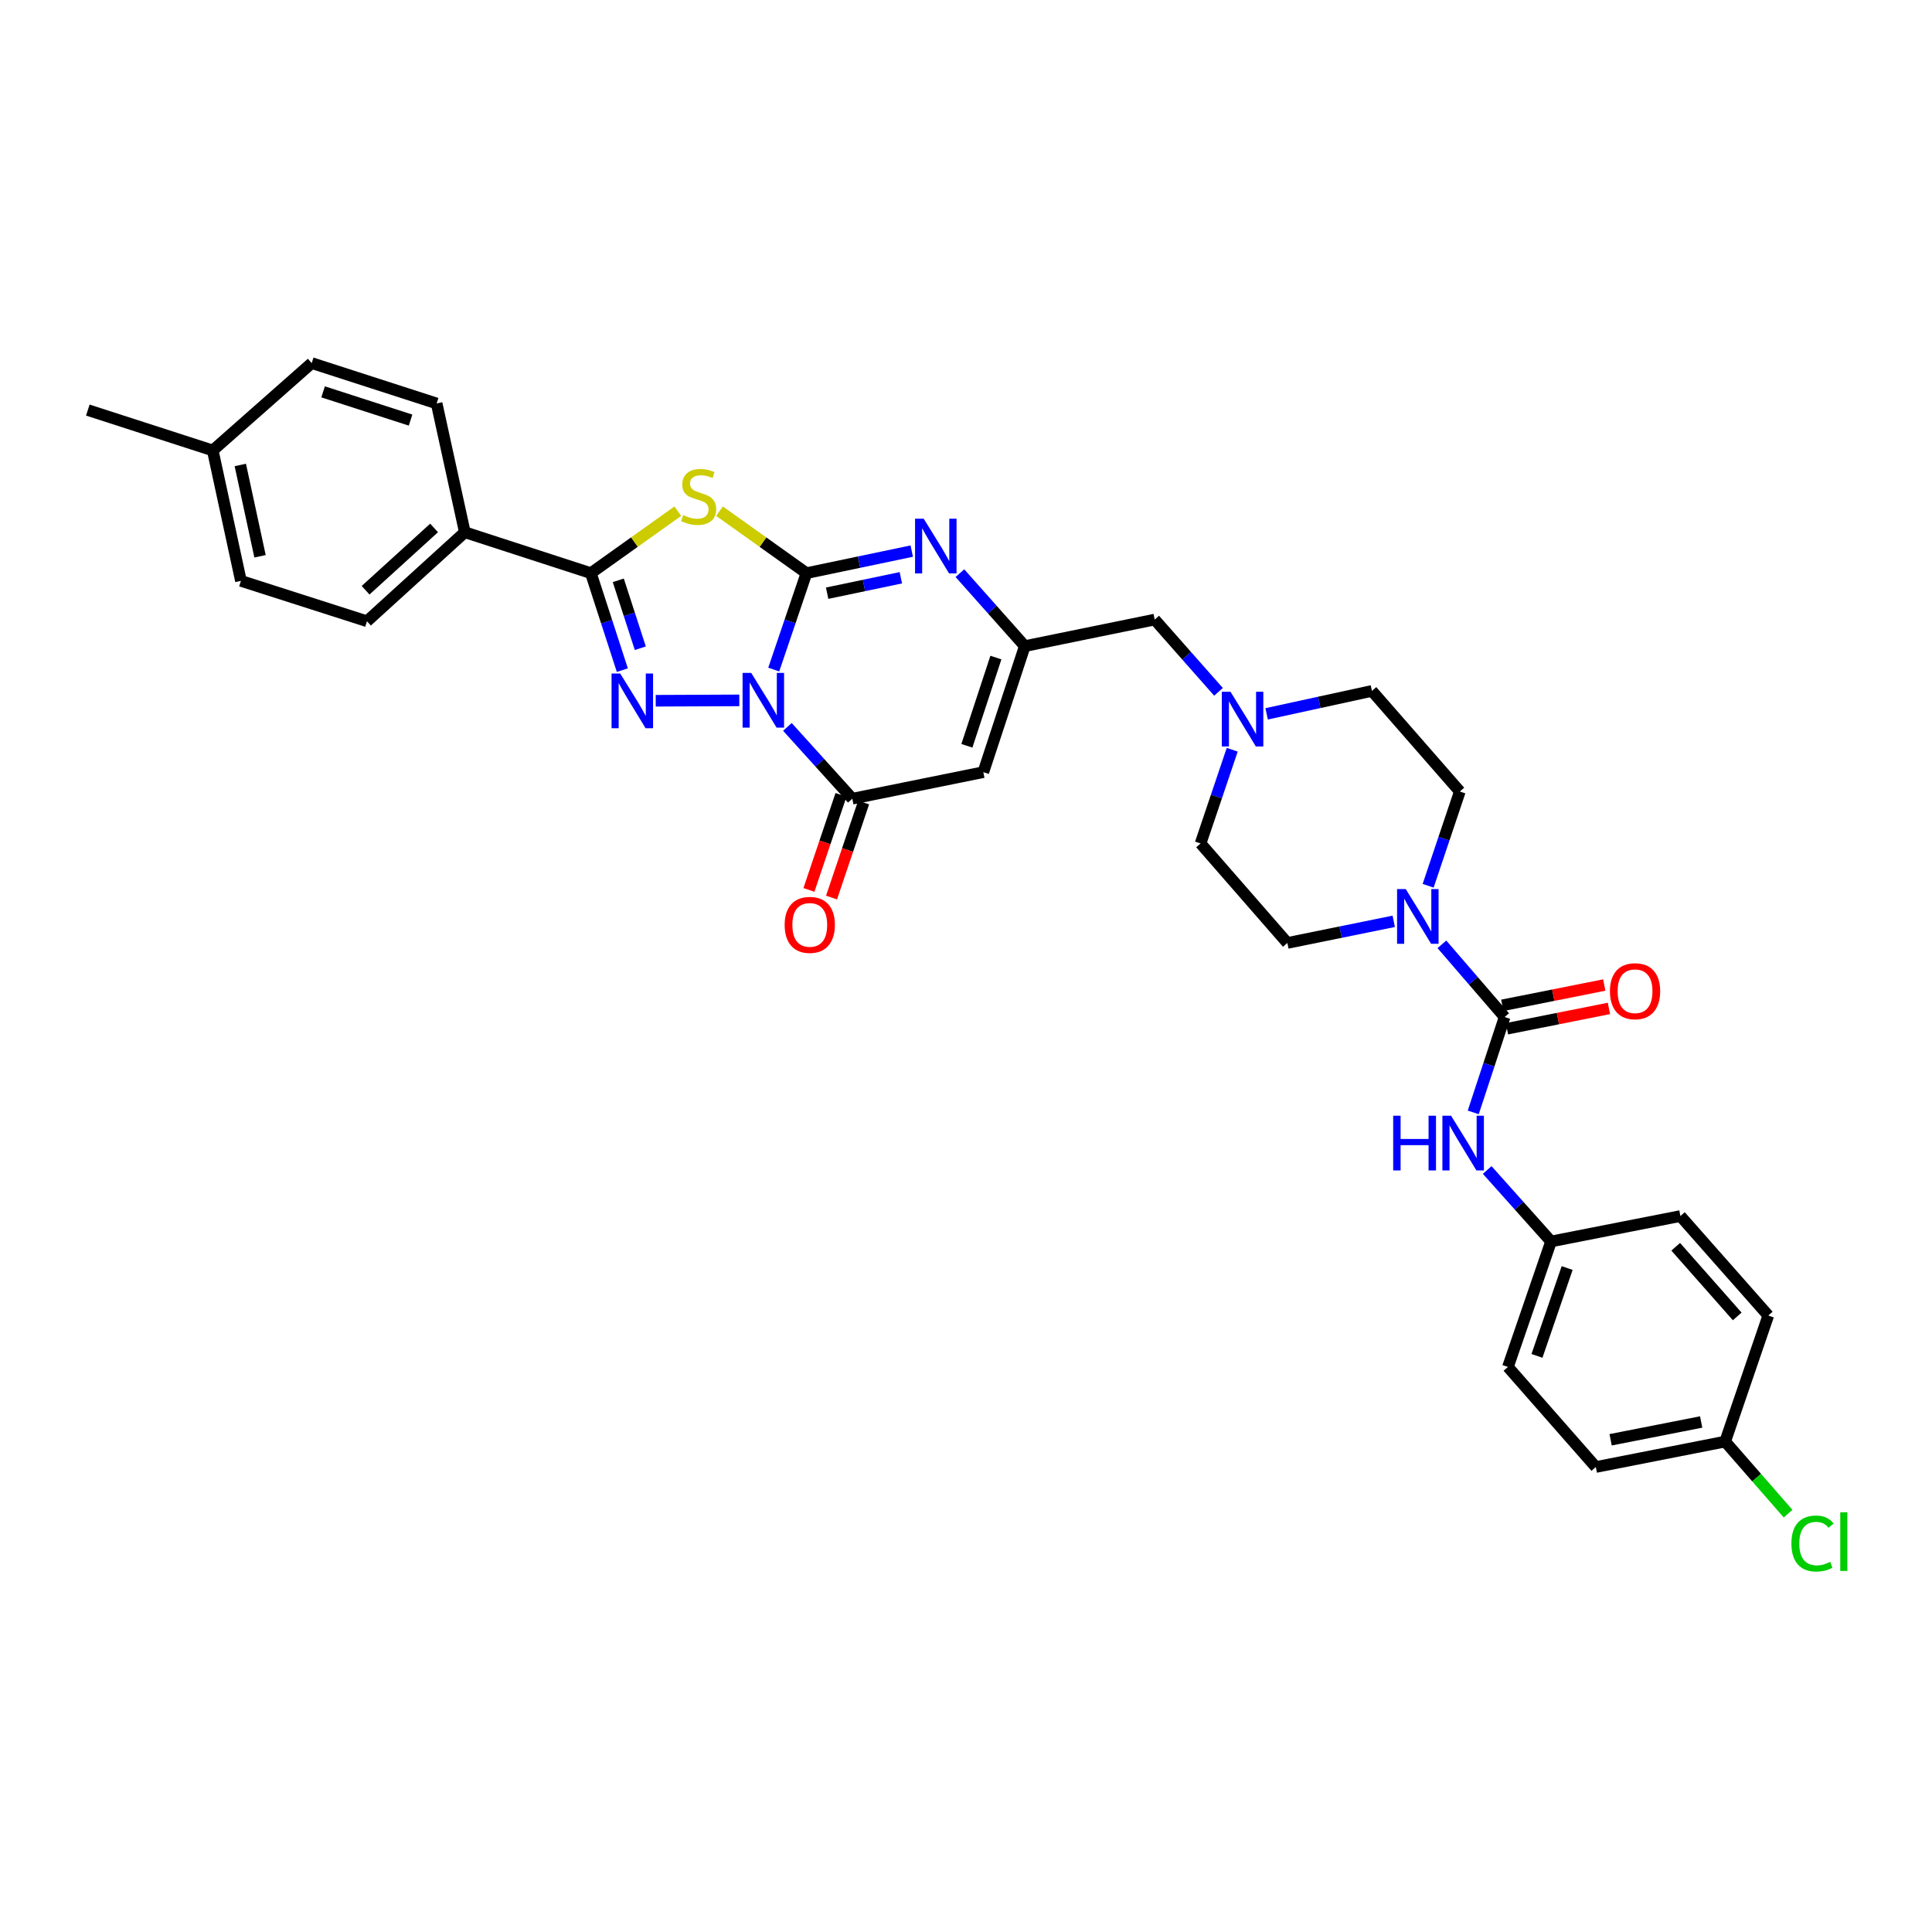 <?xml version='1.0' encoding='iso-8859-1'?>
<svg version='1.1' baseProfile='full'
              xmlns='http://www.w3.org/2000/svg'
                      xmlns:rdkit='http://www.rdkit.org/xml'
                      xmlns:xlink='http://www.w3.org/1999/xlink'
                  xml:space='preserve'
width='1000px' height='1000px' viewBox='0 0 1000 1000'>
<!-- END OF HEADER -->
<rect style='opacity:1.0;fill:#FFFFFF;stroke:none' width='1000' height='1000' x='0' y='0'> </rect>
<path class='bond-0' d='M 400.49,346.569 L 408.955,321.614' style='fill:none;fill-rule:evenodd;stroke:#0000FF;stroke-width:6px;stroke-linecap:butt;stroke-linejoin:miter;stroke-opacity:1' />
<path class='bond-0' d='M 408.955,321.614 L 417.419,296.66' style='fill:none;fill-rule:evenodd;stroke:#000000;stroke-width:6px;stroke-linecap:butt;stroke-linejoin:miter;stroke-opacity:1' />
<path class='bond-1' d='M 382.662,362.52 L 339.405,362.708' style='fill:none;fill-rule:evenodd;stroke:#0000FF;stroke-width:6px;stroke-linecap:butt;stroke-linejoin:miter;stroke-opacity:1' />
<path class='bond-4' d='M 407.554,376.242 L 424.354,394.822' style='fill:none;fill-rule:evenodd;stroke:#0000FF;stroke-width:6px;stroke-linecap:butt;stroke-linejoin:miter;stroke-opacity:1' />
<path class='bond-4' d='M 424.354,394.822 L 441.155,413.402' style='fill:none;fill-rule:evenodd;stroke:#000000;stroke-width:6px;stroke-linecap:butt;stroke-linejoin:miter;stroke-opacity:1' />
<path class='bond-2' d='M 417.419,296.66 L 394.919,280.621' style='fill:none;fill-rule:evenodd;stroke:#000000;stroke-width:6px;stroke-linecap:butt;stroke-linejoin:miter;stroke-opacity:1' />
<path class='bond-2' d='M 394.919,280.621 L 372.418,264.582' style='fill:none;fill-rule:evenodd;stroke:#CCCC00;stroke-width:6px;stroke-linecap:butt;stroke-linejoin:miter;stroke-opacity:1' />
<path class='bond-5' d='M 417.419,296.66 L 444.67,290.954' style='fill:none;fill-rule:evenodd;stroke:#000000;stroke-width:6px;stroke-linecap:butt;stroke-linejoin:miter;stroke-opacity:1' />
<path class='bond-5' d='M 444.67,290.954 L 471.921,285.248' style='fill:none;fill-rule:evenodd;stroke:#0000FF;stroke-width:6px;stroke-linecap:butt;stroke-linejoin:miter;stroke-opacity:1' />
<path class='bond-5' d='M 428.126,307.037 L 447.202,303.043' style='fill:none;fill-rule:evenodd;stroke:#000000;stroke-width:6px;stroke-linecap:butt;stroke-linejoin:miter;stroke-opacity:1' />
<path class='bond-5' d='M 447.202,303.043 L 466.277,299.049' style='fill:none;fill-rule:evenodd;stroke:#0000FF;stroke-width:6px;stroke-linecap:butt;stroke-linejoin:miter;stroke-opacity:1' />
<path class='bond-3' d='M 322.122,346.864 L 313.976,321.762' style='fill:none;fill-rule:evenodd;stroke:#0000FF;stroke-width:6px;stroke-linecap:butt;stroke-linejoin:miter;stroke-opacity:1' />
<path class='bond-3' d='M 313.976,321.762 L 305.831,296.66' style='fill:none;fill-rule:evenodd;stroke:#000000;stroke-width:6px;stroke-linecap:butt;stroke-linejoin:miter;stroke-opacity:1' />
<path class='bond-3' d='M 331.427,335.521 L 325.725,317.949' style='fill:none;fill-rule:evenodd;stroke:#0000FF;stroke-width:6px;stroke-linecap:butt;stroke-linejoin:miter;stroke-opacity:1' />
<path class='bond-3' d='M 325.725,317.949 L 320.023,300.378' style='fill:none;fill-rule:evenodd;stroke:#000000;stroke-width:6px;stroke-linecap:butt;stroke-linejoin:miter;stroke-opacity:1' />
<path class='bond-33' d='M 350.832,264.582 L 328.331,280.621' style='fill:none;fill-rule:evenodd;stroke:#CCCC00;stroke-width:6px;stroke-linecap:butt;stroke-linejoin:miter;stroke-opacity:1' />
<path class='bond-33' d='M 328.331,280.621 L 305.831,296.66' style='fill:none;fill-rule:evenodd;stroke:#000000;stroke-width:6px;stroke-linecap:butt;stroke-linejoin:miter;stroke-opacity:1' />
<path class='bond-12' d='M 305.831,296.66 L 240.594,275.484' style='fill:none;fill-rule:evenodd;stroke:#000000;stroke-width:6px;stroke-linecap:butt;stroke-linejoin:miter;stroke-opacity:1' />
<path class='bond-6' d='M 441.155,413.402 L 508.971,399.664' style='fill:none;fill-rule:evenodd;stroke:#000000;stroke-width:6px;stroke-linecap:butt;stroke-linejoin:miter;stroke-opacity:1' />
<path class='bond-13' d='M 435.303,411.427 L 427.001,436.024' style='fill:none;fill-rule:evenodd;stroke:#000000;stroke-width:6px;stroke-linecap:butt;stroke-linejoin:miter;stroke-opacity:1' />
<path class='bond-13' d='M 427.001,436.024 L 418.698,460.622' style='fill:none;fill-rule:evenodd;stroke:#FF0000;stroke-width:6px;stroke-linecap:butt;stroke-linejoin:miter;stroke-opacity:1' />
<path class='bond-13' d='M 447.006,415.377 L 438.703,439.975' style='fill:none;fill-rule:evenodd;stroke:#000000;stroke-width:6px;stroke-linecap:butt;stroke-linejoin:miter;stroke-opacity:1' />
<path class='bond-13' d='M 438.703,439.975 L 430.401,464.572' style='fill:none;fill-rule:evenodd;stroke:#FF0000;stroke-width:6px;stroke-linecap:butt;stroke-linejoin:miter;stroke-opacity:1' />
<path class='bond-34' d='M 496.844,296.665 L 513.636,315.547' style='fill:none;fill-rule:evenodd;stroke:#0000FF;stroke-width:6px;stroke-linecap:butt;stroke-linejoin:miter;stroke-opacity:1' />
<path class='bond-34' d='M 513.636,315.547 L 530.428,334.428' style='fill:none;fill-rule:evenodd;stroke:#000000;stroke-width:6px;stroke-linecap:butt;stroke-linejoin:miter;stroke-opacity:1' />
<path class='bond-8' d='M 508.971,399.664 L 530.428,334.428' style='fill:none;fill-rule:evenodd;stroke:#000000;stroke-width:6px;stroke-linecap:butt;stroke-linejoin:miter;stroke-opacity:1' />
<path class='bond-8' d='M 500.457,386.02 L 515.477,340.354' style='fill:none;fill-rule:evenodd;stroke:#000000;stroke-width:6px;stroke-linecap:butt;stroke-linejoin:miter;stroke-opacity:1' />
<path class='bond-7' d='M 778.789,526.418 L 762.556,507.602' style='fill:none;fill-rule:evenodd;stroke:#000000;stroke-width:6px;stroke-linecap:butt;stroke-linejoin:miter;stroke-opacity:1' />
<path class='bond-7' d='M 762.556,507.602 L 746.324,488.785' style='fill:none;fill-rule:evenodd;stroke:#0000FF;stroke-width:6px;stroke-linecap:butt;stroke-linejoin:miter;stroke-opacity:1' />
<path class='bond-10' d='M 778.789,526.418 L 770.669,551.098' style='fill:none;fill-rule:evenodd;stroke:#000000;stroke-width:6px;stroke-linecap:butt;stroke-linejoin:miter;stroke-opacity:1' />
<path class='bond-10' d='M 770.669,551.098 L 762.549,575.777' style='fill:none;fill-rule:evenodd;stroke:#0000FF;stroke-width:6px;stroke-linecap:butt;stroke-linejoin:miter;stroke-opacity:1' />
<path class='bond-14' d='M 779.996,532.475 L 806.389,527.216' style='fill:none;fill-rule:evenodd;stroke:#000000;stroke-width:6px;stroke-linecap:butt;stroke-linejoin:miter;stroke-opacity:1' />
<path class='bond-14' d='M 806.389,527.216 L 832.783,521.958' style='fill:none;fill-rule:evenodd;stroke:#FF0000;stroke-width:6px;stroke-linecap:butt;stroke-linejoin:miter;stroke-opacity:1' />
<path class='bond-14' d='M 777.583,520.361 L 803.976,515.103' style='fill:none;fill-rule:evenodd;stroke:#000000;stroke-width:6px;stroke-linecap:butt;stroke-linejoin:miter;stroke-opacity:1' />
<path class='bond-14' d='M 803.976,515.103 L 830.369,509.845' style='fill:none;fill-rule:evenodd;stroke:#FF0000;stroke-width:6px;stroke-linecap:butt;stroke-linejoin:miter;stroke-opacity:1' />
<path class='bond-15' d='M 530.428,334.428 L 597.669,320.69' style='fill:none;fill-rule:evenodd;stroke:#000000;stroke-width:6px;stroke-linecap:butt;stroke-linejoin:miter;stroke-opacity:1' />
<path class='bond-9' d='M 721.401,476.877 L 693.869,482.475' style='fill:none;fill-rule:evenodd;stroke:#0000FF;stroke-width:6px;stroke-linecap:butt;stroke-linejoin:miter;stroke-opacity:1' />
<path class='bond-9' d='M 693.869,482.475 L 666.336,488.074' style='fill:none;fill-rule:evenodd;stroke:#000000;stroke-width:6px;stroke-linecap:butt;stroke-linejoin:miter;stroke-opacity:1' />
<path class='bond-36' d='M 739.2,458.477 L 747.405,434.08' style='fill:none;fill-rule:evenodd;stroke:#0000FF;stroke-width:6px;stroke-linecap:butt;stroke-linejoin:miter;stroke-opacity:1' />
<path class='bond-36' d='M 747.405,434.08 L 755.61,409.683' style='fill:none;fill-rule:evenodd;stroke:#000000;stroke-width:6px;stroke-linecap:butt;stroke-linejoin:miter;stroke-opacity:1' />
<path class='bond-20' d='M 769.772,605.587 L 786.296,624.082' style='fill:none;fill-rule:evenodd;stroke:#0000FF;stroke-width:6px;stroke-linecap:butt;stroke-linejoin:miter;stroke-opacity:1' />
<path class='bond-20' d='M 786.296,624.082 L 802.82,642.577' style='fill:none;fill-rule:evenodd;stroke:#000000;stroke-width:6px;stroke-linecap:butt;stroke-linejoin:miter;stroke-opacity:1' />
<path class='bond-11' d='M 630.698,358.095 L 614.183,339.393' style='fill:none;fill-rule:evenodd;stroke:#0000FF;stroke-width:6px;stroke-linecap:butt;stroke-linejoin:miter;stroke-opacity:1' />
<path class='bond-11' d='M 614.183,339.393 L 597.669,320.69' style='fill:none;fill-rule:evenodd;stroke:#000000;stroke-width:6px;stroke-linecap:butt;stroke-linejoin:miter;stroke-opacity:1' />
<path class='bond-21' d='M 655.609,369.489 L 682.859,363.552' style='fill:none;fill-rule:evenodd;stroke:#0000FF;stroke-width:6px;stroke-linecap:butt;stroke-linejoin:miter;stroke-opacity:1' />
<path class='bond-21' d='M 682.859,363.552 L 710.108,357.614' style='fill:none;fill-rule:evenodd;stroke:#000000;stroke-width:6px;stroke-linecap:butt;stroke-linejoin:miter;stroke-opacity:1' />
<path class='bond-22' d='M 637.799,388.062 L 629.605,412.318' style='fill:none;fill-rule:evenodd;stroke:#0000FF;stroke-width:6px;stroke-linecap:butt;stroke-linejoin:miter;stroke-opacity:1' />
<path class='bond-22' d='M 629.605,412.318 L 621.411,436.575' style='fill:none;fill-rule:evenodd;stroke:#000000;stroke-width:6px;stroke-linecap:butt;stroke-linejoin:miter;stroke-opacity:1' />
<path class='bond-18' d='M 240.594,275.484 L 189.946,321.555' style='fill:none;fill-rule:evenodd;stroke:#000000;stroke-width:6px;stroke-linecap:butt;stroke-linejoin:miter;stroke-opacity:1' />
<path class='bond-18' d='M 224.686,273.258 L 189.232,305.507' style='fill:none;fill-rule:evenodd;stroke:#000000;stroke-width:6px;stroke-linecap:butt;stroke-linejoin:miter;stroke-opacity:1' />
<path class='bond-19' d='M 240.594,275.484 L 226.006,208.827' style='fill:none;fill-rule:evenodd;stroke:#000000;stroke-width:6px;stroke-linecap:butt;stroke-linejoin:miter;stroke-opacity:1' />
<path class='bond-16' d='M 666.336,488.074 L 621.411,436.575' style='fill:none;fill-rule:evenodd;stroke:#000000;stroke-width:6px;stroke-linecap:butt;stroke-linejoin:miter;stroke-opacity:1' />
<path class='bond-17' d='M 755.61,409.683 L 710.108,357.614' style='fill:none;fill-rule:evenodd;stroke:#000000;stroke-width:6px;stroke-linecap:butt;stroke-linejoin:miter;stroke-opacity:1' />
<path class='bond-25' d='M 189.946,321.555 L 124.71,300.66' style='fill:none;fill-rule:evenodd;stroke:#000000;stroke-width:6px;stroke-linecap:butt;stroke-linejoin:miter;stroke-opacity:1' />
<path class='bond-24' d='M 226.006,208.827 L 161.339,187.933' style='fill:none;fill-rule:evenodd;stroke:#000000;stroke-width:6px;stroke-linecap:butt;stroke-linejoin:miter;stroke-opacity:1' />
<path class='bond-24' d='M 212.508,217.446 L 167.241,202.82' style='fill:none;fill-rule:evenodd;stroke:#000000;stroke-width:6px;stroke-linecap:butt;stroke-linejoin:miter;stroke-opacity:1' />
<path class='bond-28' d='M 802.82,642.577 L 869.778,629.422' style='fill:none;fill-rule:evenodd;stroke:#000000;stroke-width:6px;stroke-linecap:butt;stroke-linejoin:miter;stroke-opacity:1' />
<path class='bond-29' d='M 802.82,642.577 L 780.505,707.532' style='fill:none;fill-rule:evenodd;stroke:#000000;stroke-width:6px;stroke-linecap:butt;stroke-linejoin:miter;stroke-opacity:1' />
<path class='bond-29' d='M 811.154,656.333 L 795.533,701.802' style='fill:none;fill-rule:evenodd;stroke:#000000;stroke-width:6px;stroke-linecap:butt;stroke-linejoin:miter;stroke-opacity:1' />
<path class='bond-23' d='M 892.944,746.158 L 825.992,759.326' style='fill:none;fill-rule:evenodd;stroke:#000000;stroke-width:6px;stroke-linecap:butt;stroke-linejoin:miter;stroke-opacity:1' />
<path class='bond-23' d='M 880.518,736.014 L 833.652,745.231' style='fill:none;fill-rule:evenodd;stroke:#000000;stroke-width:6px;stroke-linecap:butt;stroke-linejoin:miter;stroke-opacity:1' />
<path class='bond-27' d='M 892.944,746.158 L 909.228,764.812' style='fill:none;fill-rule:evenodd;stroke:#000000;stroke-width:6px;stroke-linecap:butt;stroke-linejoin:miter;stroke-opacity:1' />
<path class='bond-27' d='M 909.228,764.812 L 925.512,783.466' style='fill:none;fill-rule:evenodd;stroke:#00CC00;stroke-width:6px;stroke-linecap:butt;stroke-linejoin:miter;stroke-opacity:1' />
<path class='bond-37' d='M 892.944,746.158 L 915.259,680.921' style='fill:none;fill-rule:evenodd;stroke:#000000;stroke-width:6px;stroke-linecap:butt;stroke-linejoin:miter;stroke-opacity:1' />
<path class='bond-26' d='M 161.339,187.933 L 110.121,233.153' style='fill:none;fill-rule:evenodd;stroke:#000000;stroke-width:6px;stroke-linecap:butt;stroke-linejoin:miter;stroke-opacity:1' />
<path class='bond-35' d='M 124.71,300.66 L 110.121,233.153' style='fill:none;fill-rule:evenodd;stroke:#000000;stroke-width:6px;stroke-linecap:butt;stroke-linejoin:miter;stroke-opacity:1' />
<path class='bond-35' d='M 134.594,287.925 L 124.382,240.67' style='fill:none;fill-rule:evenodd;stroke:#000000;stroke-width:6px;stroke-linecap:butt;stroke-linejoin:miter;stroke-opacity:1' />
<path class='bond-32' d='M 110.121,233.153 L 45.455,212.258' style='fill:none;fill-rule:evenodd;stroke:#000000;stroke-width:6px;stroke-linecap:butt;stroke-linejoin:miter;stroke-opacity:1' />
<path class='bond-31' d='M 869.778,629.422 L 915.259,680.921' style='fill:none;fill-rule:evenodd;stroke:#000000;stroke-width:6px;stroke-linecap:butt;stroke-linejoin:miter;stroke-opacity:1' />
<path class='bond-31' d='M 867.343,645.323 L 899.179,681.373' style='fill:none;fill-rule:evenodd;stroke:#000000;stroke-width:6px;stroke-linecap:butt;stroke-linejoin:miter;stroke-opacity:1' />
<path class='bond-30' d='M 780.505,707.532 L 825.992,759.326' style='fill:none;fill-rule:evenodd;stroke:#000000;stroke-width:6px;stroke-linecap:butt;stroke-linejoin:miter;stroke-opacity:1' />
<path  class='atom-0' d='M 388.837 348.306
L 398.117 363.306
Q 399.037 364.786, 400.517 367.466
Q 401.997 370.146, 402.077 370.306
L 402.077 348.306
L 405.837 348.306
L 405.837 376.626
L 401.957 376.626
L 391.997 360.226
Q 390.837 358.306, 389.597 356.106
Q 388.397 353.906, 388.037 353.226
L 388.037 376.626
L 384.357 376.626
L 384.357 348.306
L 388.837 348.306
' fill='#0000FF'/>
<path  class='atom-2' d='M 321.021 348.601
L 330.301 363.601
Q 331.221 365.081, 332.701 367.761
Q 334.181 370.441, 334.261 370.601
L 334.261 348.601
L 338.021 348.601
L 338.021 376.921
L 334.141 376.921
L 324.181 360.521
Q 323.021 358.601, 321.781 356.401
Q 320.581 354.201, 320.221 353.521
L 320.221 376.921
L 316.541 376.921
L 316.541 348.601
L 321.021 348.601
' fill='#0000FF'/>
<path  class='atom-3' d='M 353.625 266.608
Q 353.945 266.728, 355.265 267.288
Q 356.585 267.848, 358.025 268.208
Q 359.505 268.528, 360.945 268.528
Q 363.625 268.528, 365.185 267.248
Q 366.745 265.928, 366.745 263.648
Q 366.745 262.088, 365.945 261.128
Q 365.185 260.168, 363.985 259.648
Q 362.785 259.128, 360.785 258.528
Q 358.265 257.768, 356.745 257.048
Q 355.265 256.328, 354.185 254.808
Q 353.145 253.288, 353.145 250.728
Q 353.145 247.168, 355.545 244.968
Q 357.985 242.768, 362.785 242.768
Q 366.065 242.768, 369.785 244.328
L 368.865 247.408
Q 365.465 246.008, 362.905 246.008
Q 360.145 246.008, 358.625 247.168
Q 357.105 248.288, 357.145 250.248
Q 357.145 251.768, 357.905 252.688
Q 358.705 253.608, 359.825 254.128
Q 360.985 254.648, 362.905 255.248
Q 365.465 256.048, 366.985 256.848
Q 368.505 257.648, 369.585 259.288
Q 370.705 260.888, 370.705 263.648
Q 370.705 267.568, 368.065 269.688
Q 365.465 271.768, 361.105 271.768
Q 358.585 271.768, 356.665 271.208
Q 354.785 270.688, 352.545 269.768
L 353.625 266.608
' fill='#CCCC00'/>
<path  class='atom-6' d='M 478.111 268.481
L 487.391 283.481
Q 488.311 284.961, 489.791 287.641
Q 491.271 290.321, 491.351 290.481
L 491.351 268.481
L 495.111 268.481
L 495.111 296.801
L 491.231 296.801
L 481.271 280.401
Q 480.111 278.481, 478.871 276.281
Q 477.671 274.081, 477.311 273.401
L 477.311 296.801
L 473.631 296.801
L 473.631 268.481
L 478.111 268.481
' fill='#0000FF'/>
<path  class='atom-10' d='M 727.604 460.183
L 736.884 475.183
Q 737.804 476.663, 739.284 479.343
Q 740.764 482.023, 740.844 482.183
L 740.844 460.183
L 744.604 460.183
L 744.604 488.503
L 740.724 488.503
L 730.764 472.103
Q 729.604 470.183, 728.364 467.983
Q 727.164 465.783, 726.804 465.103
L 726.804 488.503
L 723.124 488.503
L 723.124 460.183
L 727.604 460.183
' fill='#0000FF'/>
<path  class='atom-11' d='M 721.105 577.494
L 724.945 577.494
L 724.945 589.534
L 739.425 589.534
L 739.425 577.494
L 743.265 577.494
L 743.265 605.814
L 739.425 605.814
L 739.425 592.734
L 724.945 592.734
L 724.945 605.814
L 721.105 605.814
L 721.105 577.494
' fill='#0000FF'/>
<path  class='atom-11' d='M 751.065 577.494
L 760.345 592.494
Q 761.265 593.974, 762.745 596.654
Q 764.225 599.334, 764.305 599.494
L 764.305 577.494
L 768.065 577.494
L 768.065 605.814
L 764.185 605.814
L 754.225 589.414
Q 753.065 587.494, 751.825 585.294
Q 750.625 583.094, 750.265 582.414
L 750.265 605.814
L 746.585 605.814
L 746.585 577.494
L 751.065 577.494
' fill='#0000FF'/>
<path  class='atom-12' d='M 636.896 358.043
L 646.176 373.043
Q 647.096 374.523, 648.576 377.203
Q 650.056 379.883, 650.136 380.043
L 650.136 358.043
L 653.896 358.043
L 653.896 386.363
L 650.016 386.363
L 640.056 369.963
Q 638.896 368.043, 637.656 365.843
Q 636.456 363.643, 636.096 362.963
L 636.096 386.363
L 632.416 386.363
L 632.416 358.043
L 636.896 358.043
' fill='#0000FF'/>
<path  class='atom-14' d='M 406.135 478.718
Q 406.135 471.918, 409.495 468.118
Q 412.855 464.318, 419.135 464.318
Q 425.415 464.318, 428.775 468.118
Q 432.135 471.918, 432.135 478.718
Q 432.135 485.598, 428.735 489.518
Q 425.335 493.398, 419.135 493.398
Q 412.895 493.398, 409.495 489.518
Q 406.135 485.638, 406.135 478.718
M 419.135 490.198
Q 423.455 490.198, 425.775 487.318
Q 428.135 484.398, 428.135 478.718
Q 428.135 473.158, 425.775 470.358
Q 423.455 467.518, 419.135 467.518
Q 414.815 467.518, 412.455 470.318
Q 410.135 473.118, 410.135 478.718
Q 410.135 484.438, 412.455 487.318
Q 414.815 490.198, 419.135 490.198
' fill='#FF0000'/>
<path  class='atom-15' d='M 833.297 513.049
Q 833.297 506.249, 836.657 502.449
Q 840.017 498.649, 846.297 498.649
Q 852.577 498.649, 855.937 502.449
Q 859.297 506.249, 859.297 513.049
Q 859.297 519.929, 855.897 523.849
Q 852.497 527.729, 846.297 527.729
Q 840.057 527.729, 836.657 523.849
Q 833.297 519.969, 833.297 513.049
M 846.297 524.529
Q 850.617 524.529, 852.937 521.649
Q 855.297 518.729, 855.297 513.049
Q 855.297 507.489, 852.937 504.689
Q 850.617 501.849, 846.297 501.849
Q 841.977 501.849, 839.617 504.649
Q 837.297 507.449, 837.297 513.049
Q 837.297 518.769, 839.617 521.649
Q 841.977 524.529, 846.297 524.529
' fill='#FF0000'/>
<path  class='atom-28' d='M 927.231 798.925
Q 927.231 791.885, 930.511 788.205
Q 933.831 784.485, 940.111 784.485
Q 945.951 784.485, 949.071 788.605
L 946.431 790.765
Q 944.151 787.765, 940.111 787.765
Q 935.831 787.765, 933.551 790.645
Q 931.311 793.485, 931.311 798.925
Q 931.311 804.525, 933.631 807.405
Q 935.991 810.285, 940.551 810.285
Q 943.671 810.285, 947.311 808.405
L 948.431 811.405
Q 946.951 812.365, 944.711 812.925
Q 942.471 813.485, 939.991 813.485
Q 933.831 813.485, 930.511 809.725
Q 927.231 805.965, 927.231 798.925
' fill='#00CC00'/>
<path  class='atom-28' d='M 952.511 782.765
L 956.191 782.765
L 956.191 813.125
L 952.511 813.125
L 952.511 782.765
' fill='#00CC00'/>
</svg>
